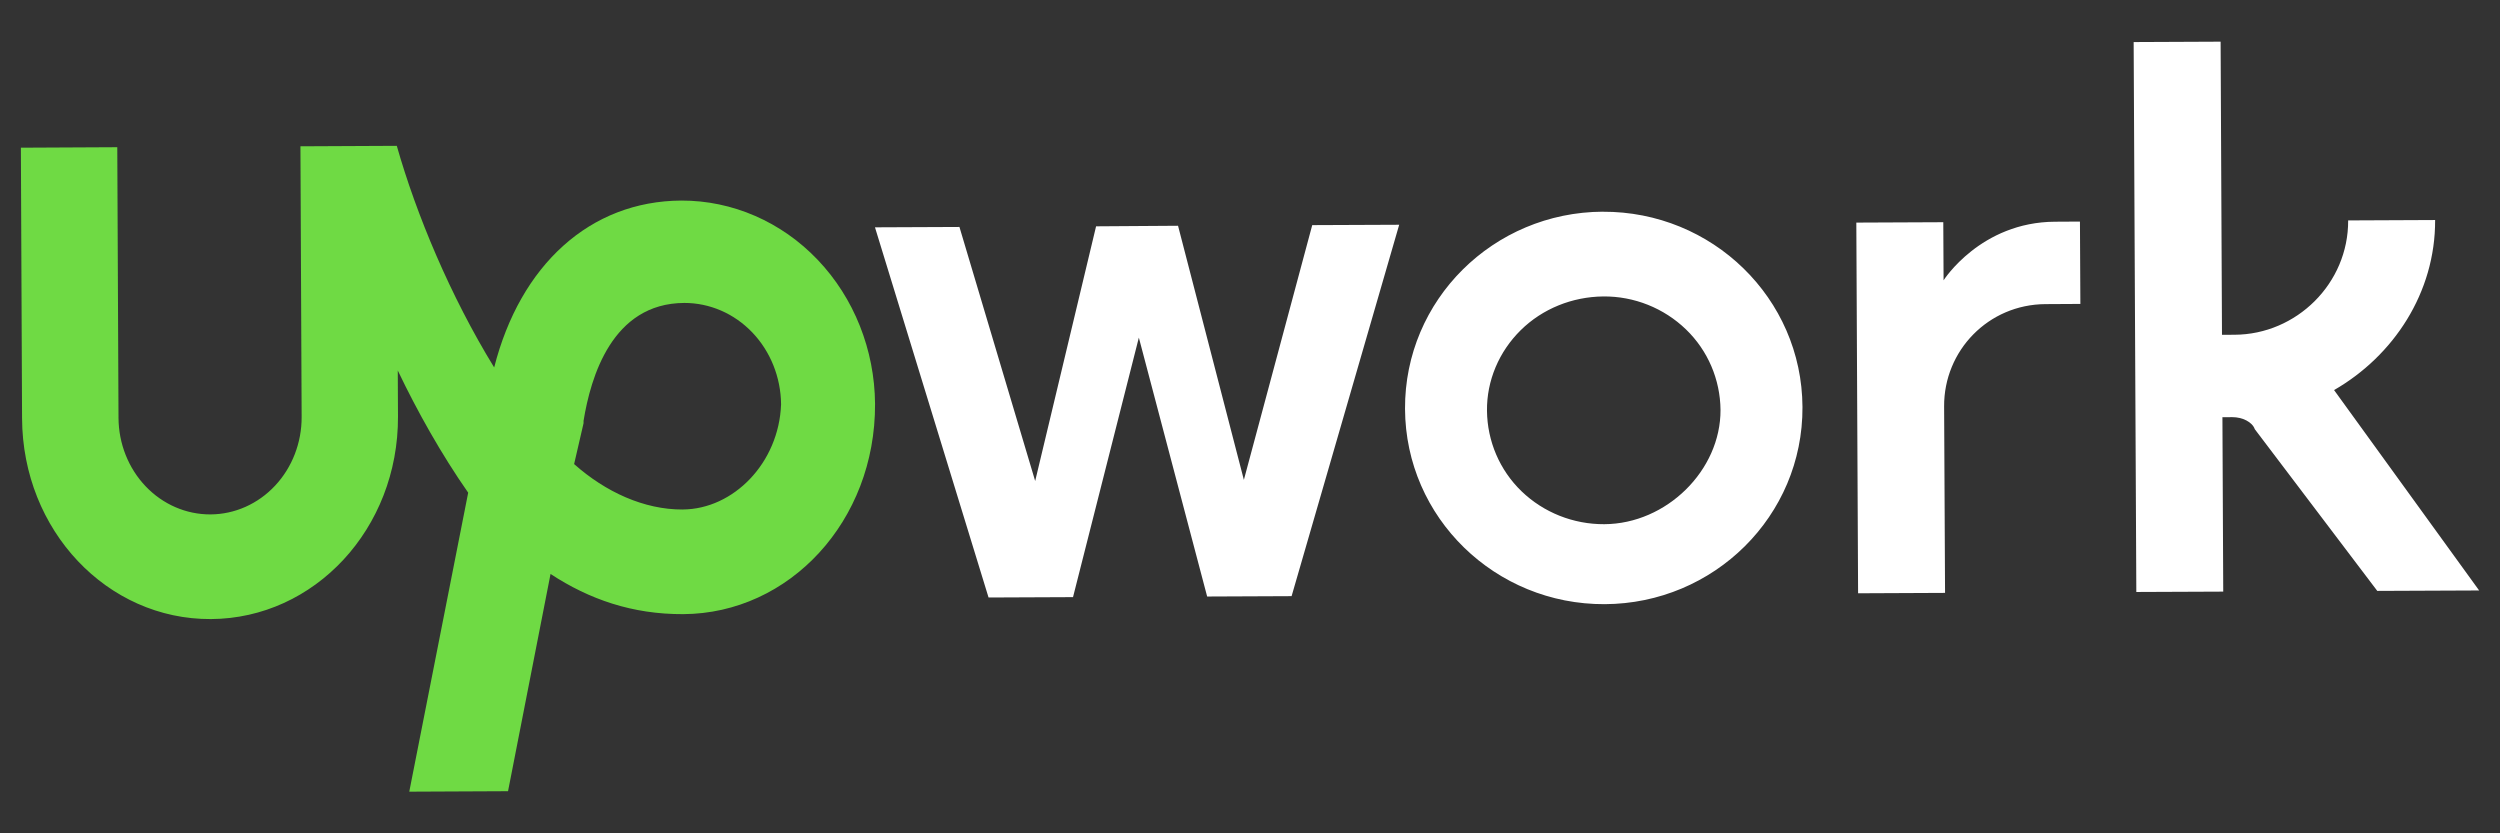 <svg width="102" height="34" viewBox="0 0 102 34" fill="none" xmlns="http://www.w3.org/2000/svg">
<rect x="0" y="0" width="102" height="34" fill="#333333" stroke="none"/>
<path d="M65.395 8.637C60.936 8.658 57.305 12.231 57.325 16.681C57.346 21.13 61.014 24.67 65.472 24.65C69.93 24.63 73.563 21.056 73.541 16.608C73.52 12.161 69.853 8.618 65.393 8.639L65.395 8.637ZM65.456 21.387C64.192 21.394 62.977 20.91 62.079 20.044C61.181 19.177 60.683 17.996 60.669 16.763C60.655 15.531 61.158 14.346 62.047 13.47C62.936 12.595 64.147 12.109 65.41 12.095C66.674 12.082 67.889 12.572 68.787 13.439C69.685 14.305 70.183 15.486 70.197 16.719C70.21 19.192 67.991 21.374 65.456 21.387ZM83.457 12.408C81.125 12.419 79.309 14.305 79.32 16.579L79.358 24.19L75.81 24.206L75.738 9.082L79.286 9.066L79.298 11.437C79.298 11.437 80.806 9.059 83.848 9.046L84.862 9.04L84.879 12.4L83.457 12.408ZM48.064 9.211L50.75 19.578L53.539 9.185L57.087 9.17L52.697 24.323L49.252 24.338L46.465 13.775L43.779 24.363L40.333 24.378L35.699 9.275L39.145 9.26L42.235 19.625L44.72 9.234L48.064 9.211ZM95.23 15.915C97.654 14.521 99.367 11.942 99.353 8.977L95.805 8.993C95.818 11.563 93.698 13.649 91.164 13.658L90.657 13.66L90.601 1.7L87.053 1.716L87.162 24.153L90.708 24.138L90.675 17.022L91.079 17.02C91.485 17.018 91.892 17.214 91.995 17.51L96.993 24.109L101.149 24.091L95.23 15.915Z" fill="white"/>
<path d="M27.799 8.183C24.064 8.203 21.224 10.821 20.162 14.992C18.378 12.084 16.987 8.758 16.189 5.95L12.258 5.969L12.307 17.011C12.311 18.06 11.922 19.069 11.224 19.815C10.527 20.561 9.579 20.983 8.588 20.988C7.597 20.992 6.645 20.58 5.942 19.841C5.238 19.102 4.84 18.098 4.835 17.048L4.785 6.006L0.852 6.026L0.9 17.067C0.921 21.649 4.376 25.28 8.604 25.258C12.833 25.236 16.258 21.573 16.238 16.99L16.229 15.116C17.022 16.777 18.013 18.543 19.102 20.101L16.698 32.3L20.728 32.281L22.462 23.418C24.039 24.452 25.802 25.067 27.875 25.057C32.201 25.035 35.724 21.269 35.702 16.477C35.685 14.269 34.845 12.157 33.364 10.603C31.884 9.049 29.884 8.179 27.8 8.183L27.799 8.183ZM27.855 20.788C26.282 20.796 24.707 20.074 23.424 18.934L23.809 17.267V17.171C24.098 15.398 24.967 12.373 27.917 12.36C28.957 12.358 29.956 12.791 30.696 13.566C31.436 14.341 31.857 15.394 31.868 16.496C31.78 18.892 29.921 20.776 27.856 20.787L27.855 20.788Z" fill="#6FDA44"/>
</svg>
